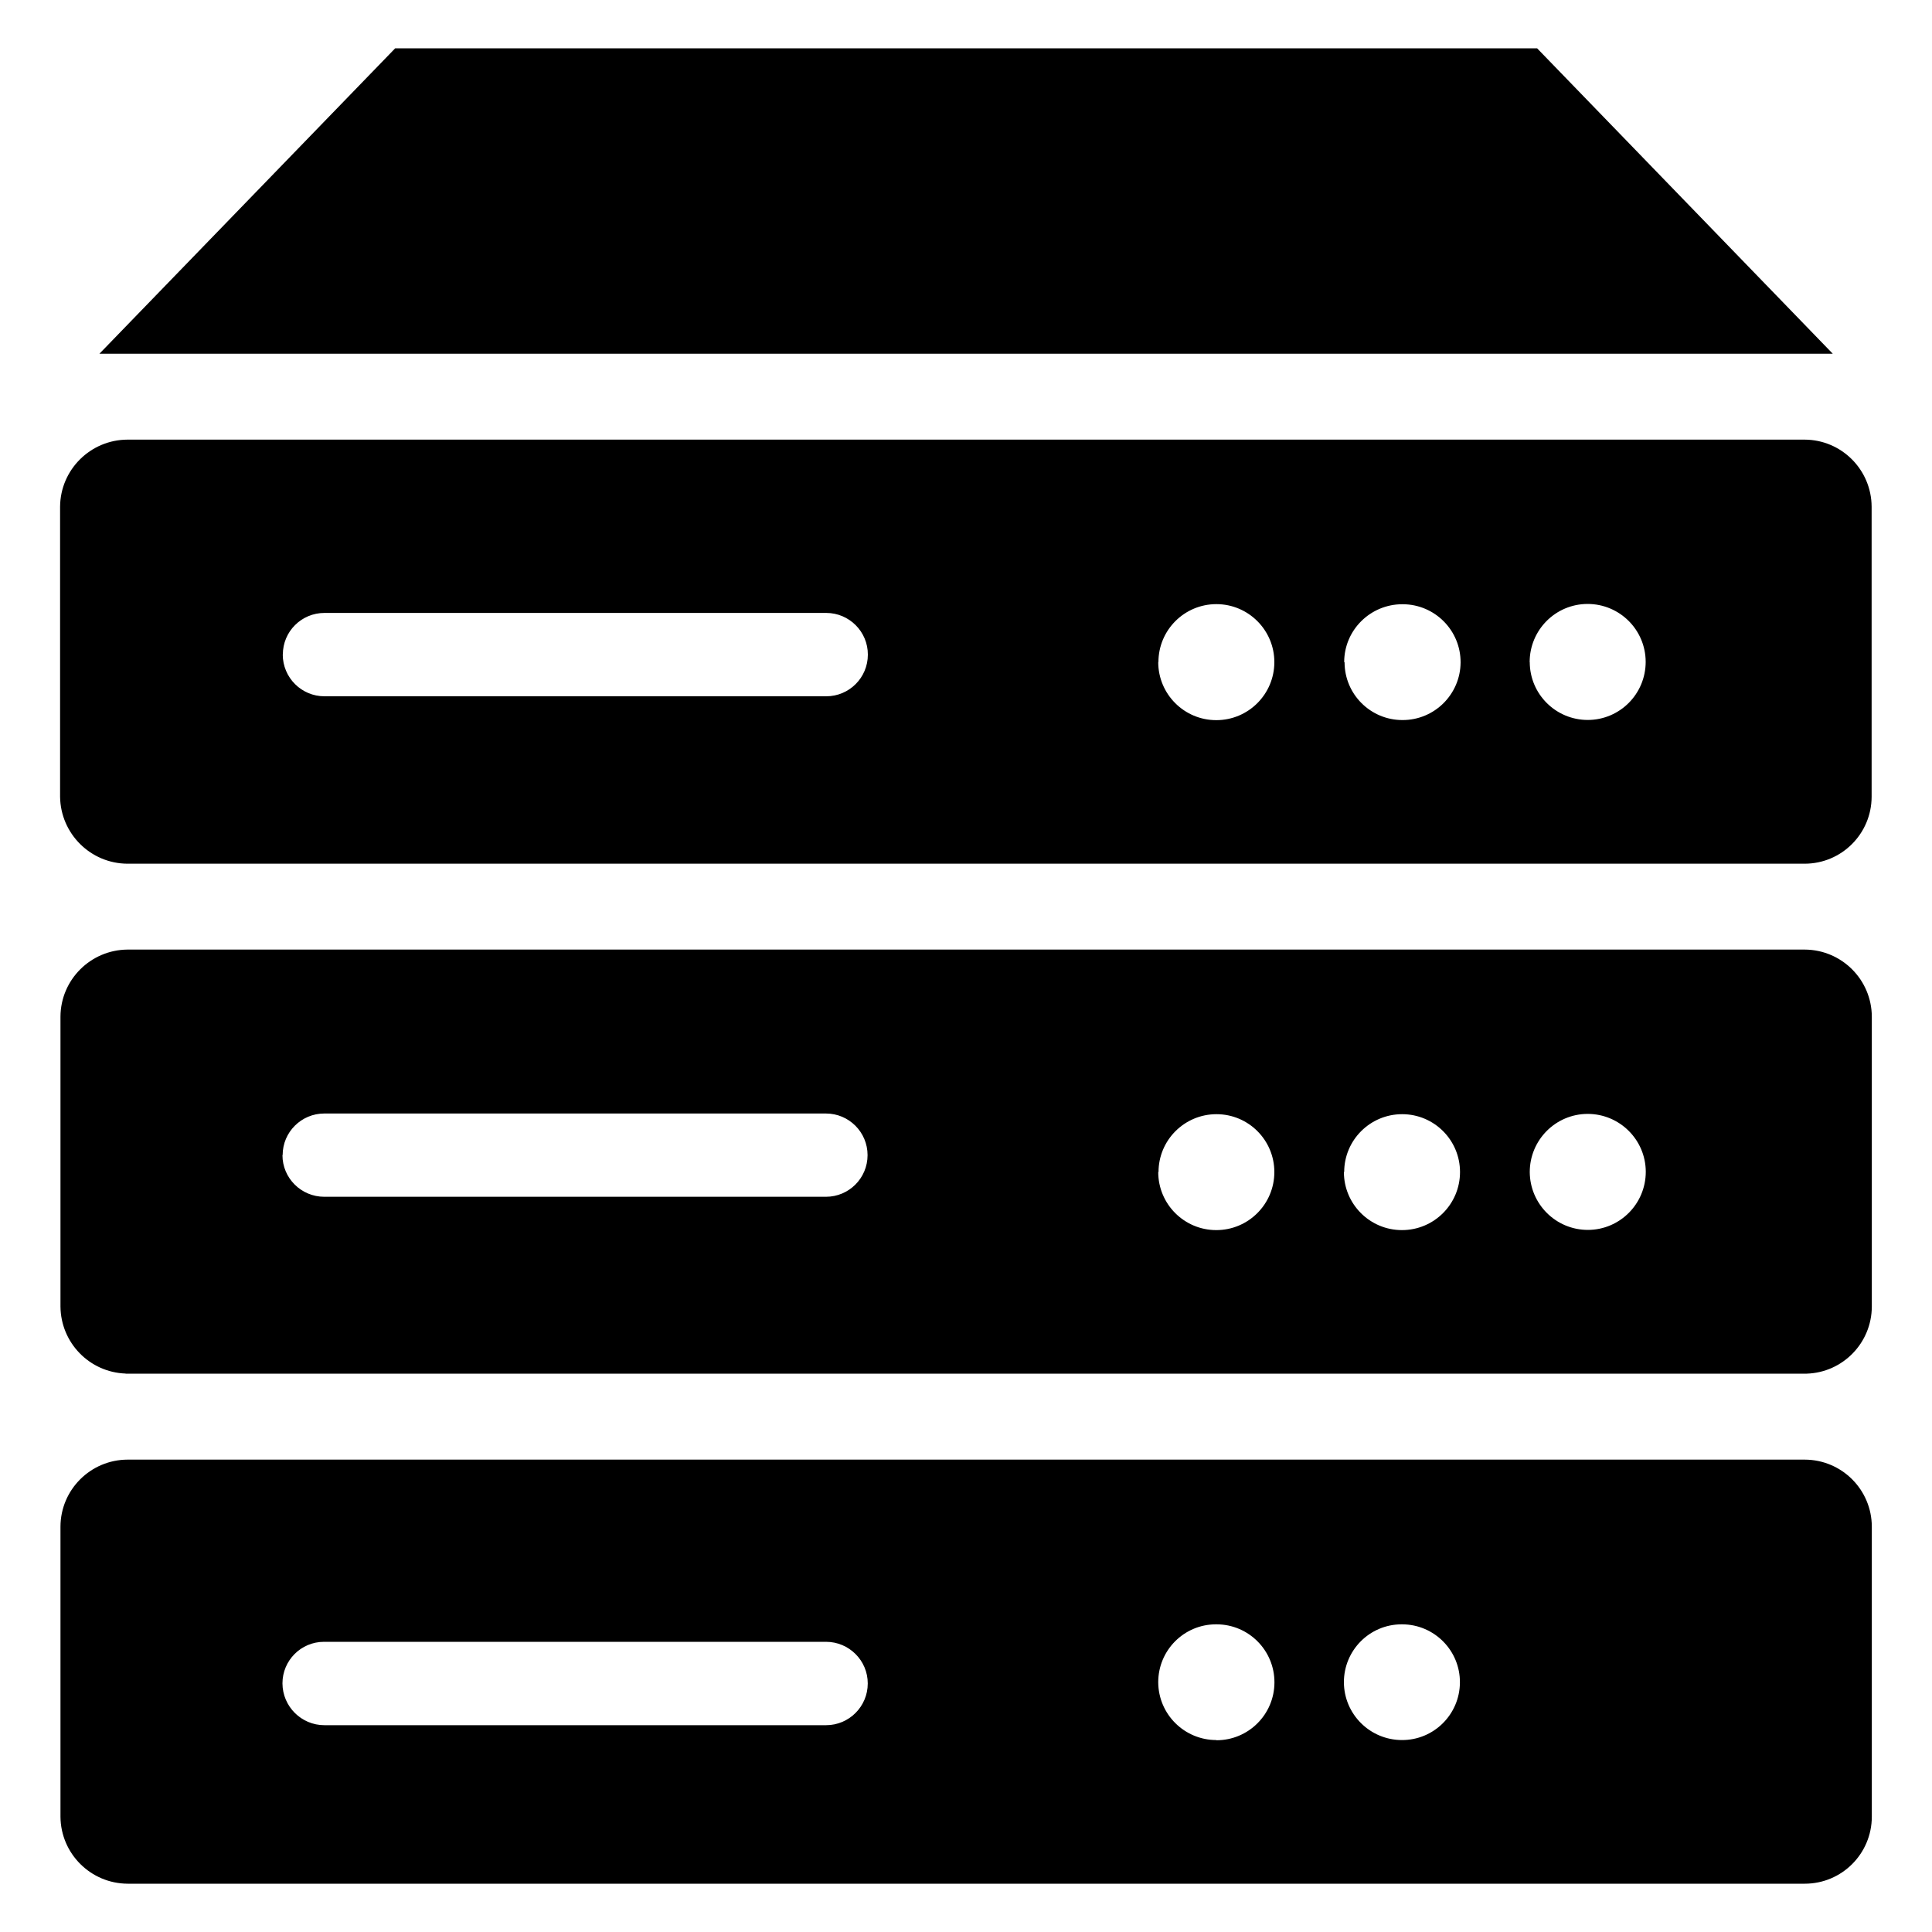 <?xml version="1.0" encoding="UTF-8"?>
<svg id="_レイヤー_1" data-name="レイヤー_1" xmlns="http://www.w3.org/2000/svg" version="1.1" viewBox="0 0 200 200">
  <!-- Generator: Adobe Illustrator 29.0.0, SVG Export Plug-In . SVG Version: 2.1.0 Build 186)  -->
  <g id="_グループ_23633" data-name="グループ_23633">
    <path id="_パス_123196" data-name="パス_123196" d="M13.19,89.41h173.62c3.83,0,6.93-3.1,6.94-6.93v-30.03c-.02-3.83-3.12-6.93-6.94-6.94H13.19c-3.83.02-6.94,3.11-6.97,6.94v30.03c.05,3.82,3.15,6.91,6.97,6.93ZM158.35,68.54c0-3.32,2.67-6.01,5.99-6.02,3.32,0,6.01,2.67,6.02,5.99,0,3.32-2.67,6.01-5.99,6.02h0c-3.31,0-6-2.67-6.01-5.98,0,0,0,0,0,0h-.01ZM139.15,68.54c0-3.31,2.7-5.99,6.02-5.99,0,0,0,0,0,0h.06c3.31.02,5.98,2.71,5.97,6.02-.02,3.31-2.71,5.98-6.02,5.97h0c-3.31,0-5.99-2.68-5.99-5.98h0s-.03-.02-.03-.02ZM119.92,68.54c0-3.32,2.69-6,6-6s6,2.69,6,6h0c0,3.32-2.69,6.01-6.01,6.01s-6.01-2.69-6.01-6.01h.01ZM29.28,67.75c0-2.38,1.93-4.3,4.31-4.3,0,0,0,0,0,0h51.94c2.38,0,4.32,1.94,4.31,4.32,0,2.38-1.93,4.31-4.31,4.31h-51.94c-2.39,0-4.32-1.94-4.32-4.33h0Z"/>
    <path id="_パス_123197" data-name="パス_123197" d="M186.84,151.1H13.21c-3.83.01-6.94,3.11-6.95,6.94v30.03c.03,3.82,3.13,6.91,6.95,6.93h173.62c3.83,0,6.93-3.1,6.94-6.93v-30.03c-.01-3.83-3.11-6.93-6.94-6.94ZM85.51,178.59h-51.93c-2.39,0-4.33-1.94-4.34-4.33h0c0-2.37,1.92-4.3,4.3-4.3h51.97c2.38,0,4.32,1.93,4.32,4.31,0,2.38-1.93,4.32-4.31,4.32h-.01ZM125.92,180.13c-3.32,0-6.01-2.68-6.02-5.99h0c0-3.3,2.66-5.98,5.96-5.99,0,0,0,0,.01,0h.08c3.31.01,5.99,2.7,5.98,6.02-.01,3.31-2.7,5.99-6.02,5.98h0ZM145.14,180.13h0c-3.32,0-6.01-2.68-6.02-5.99h0c0-3.3,2.66-5.98,5.96-5.99,0,0,.02,0,.02,0h.07c3.31.02,5.98,2.71,5.96,6.02-.02,3.31-2.71,5.98-6.02,5.96h.02Z"/>
    <path id="_パス_123198" data-name="パス_123198" d="M189.73,36.62l-30.61-31.62H40.91l-30.62,31.62h179.44Z"/>
    <path id="_パス_123199" data-name="パス_123199" d="M13,142.2h174.03c3.74-.12,6.72-3.18,6.74-6.93v-30.03c-.02-3.83-3.12-6.92-6.94-6.94H13.2c-3.82.03-6.92,3.12-6.94,6.94v30.01c.03,3.75,3,6.81,6.75,6.94ZM158.36,121.33c0-3.31,2.67-6.01,5.99-6.02,3.31,0,6.01,2.67,6.02,5.99,0,3.31-2.67,6.01-5.99,6.02-3.31,0-6-2.67-6.02-5.99ZM139.15,121.33c0-3.31,2.69-5.99,6-5.99,3.31,0,5.99,2.68,5.99,5.99h0c0,3.32-2.69,6.01-6.01,6.01s-6.01-2.69-6.01-6.01h.02ZM119.93,121.33c0-3.31,2.69-5.99,6-5.99,3.31,0,5.99,2.68,5.99,5.99h0c0,3.32-2.69,6.01-6.01,6.01s-6.01-2.69-6.01-6.01h.02ZM29.26,119.57c0-2.38,1.94-4.3,4.31-4.3h51.93c2.38,0,4.31,1.93,4.31,4.31s-1.93,4.31-4.31,4.31h-51.93c-2.39,0-4.33-1.93-4.33-4.31h0s.02-.01.02-.01Z"/>
  </g>
</svg>